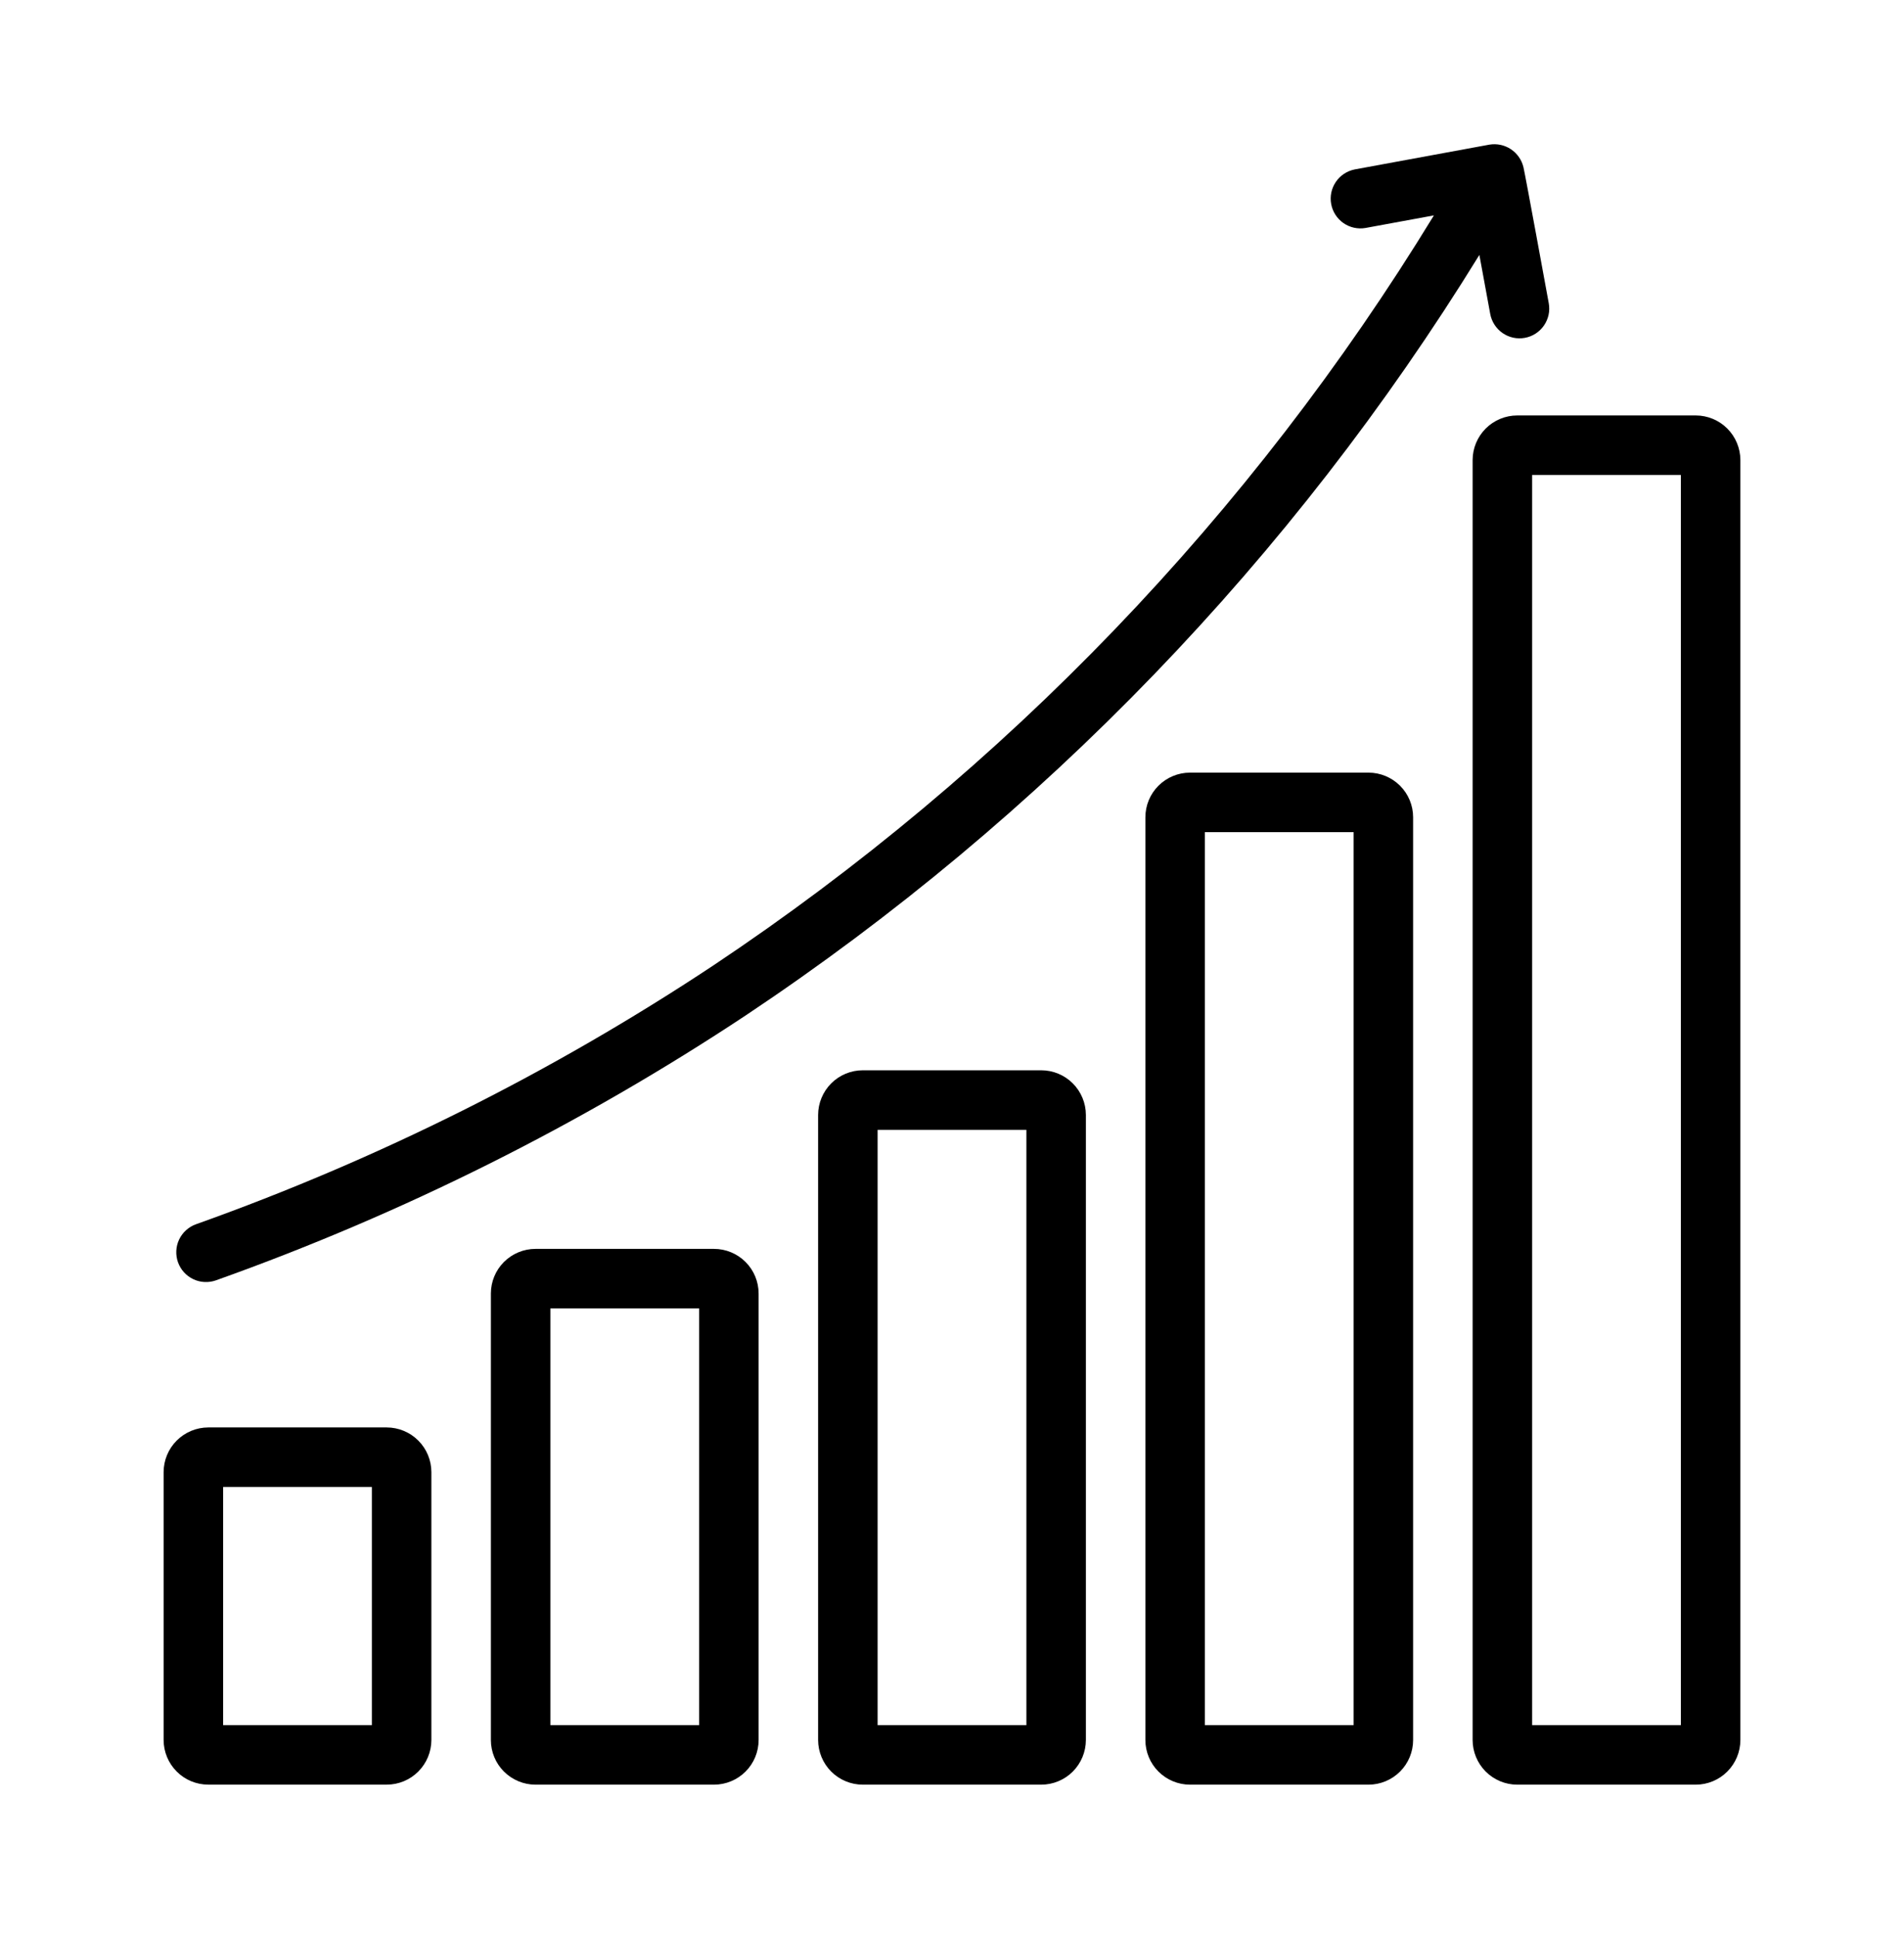 <svg xmlns="http://www.w3.org/2000/svg" width="60" height="61" viewBox="0 0 60 61" fill="none"><path d="M12.188 56.209H6.562C6.19 56.209 5.832 56.061 5.569 55.797C5.305 55.533 5.157 55.176 5.156 54.803V46.366C5.157 45.993 5.305 45.635 5.569 45.372C5.832 45.108 6.19 44.96 6.562 44.959H12.188C12.56 44.96 12.918 45.108 13.181 45.372C13.445 45.635 13.593 45.993 13.594 46.366V54.803C13.593 55.176 13.445 55.533 13.181 55.797C12.918 56.061 12.56 56.209 12.188 56.209ZM7.031 54.334H11.719V46.834H7.031V54.334Z" fill="black"></path><path d="M22.5 56.21H16.875C16.502 56.21 16.145 56.061 15.881 55.798C15.617 55.534 15.469 55.176 15.469 54.804V40.741C15.469 40.368 15.617 40.011 15.881 39.747C16.145 39.484 16.502 39.335 16.875 39.335H22.5C22.873 39.335 23.23 39.484 23.494 39.747C23.758 40.011 23.906 40.368 23.906 40.741V54.804C23.906 55.176 23.758 55.534 23.494 55.798C23.23 56.061 22.873 56.21 22.5 56.21ZM17.344 54.335H22.031V41.21H17.344V54.335Z" fill="black"></path><path d="M32.812 56.21H27.188C26.815 56.21 26.457 56.061 26.194 55.798C25.93 55.534 25.782 55.176 25.781 54.804V35.116C25.782 34.743 25.93 34.386 26.194 34.122C26.457 33.859 26.815 33.71 27.188 33.71H32.812C33.185 33.71 33.543 33.859 33.806 34.122C34.07 34.386 34.218 34.743 34.219 35.116V54.804C34.218 55.176 34.07 55.534 33.806 55.798C33.543 56.061 33.185 56.21 32.812 56.21ZM27.656 54.335H32.344V35.585H27.656V54.335Z" fill="black"></path><path d="M43.125 56.21H37.5C37.127 56.21 36.77 56.061 36.506 55.798C36.242 55.534 36.094 55.176 36.094 54.804V25.741C36.094 25.368 36.242 25.011 36.506 24.747C36.77 24.484 37.127 24.335 37.5 24.335H43.125C43.498 24.335 43.855 24.484 44.119 24.747C44.383 25.011 44.531 25.368 44.531 25.741V54.804C44.531 55.176 44.383 55.534 44.119 55.798C43.855 56.061 43.498 56.21 43.125 56.21ZM37.969 54.335H42.656V26.21H37.969V54.335Z" fill="black"></path><path d="M53.438 56.21H47.812C47.44 56.21 47.082 56.061 46.819 55.798C46.555 55.534 46.407 55.176 46.406 54.804V14.491C46.407 14.118 46.555 13.761 46.819 13.497C47.082 13.234 47.44 13.085 47.812 13.085H53.438C53.81 13.085 54.168 13.234 54.431 13.497C54.695 13.761 54.843 14.118 54.844 14.491V54.804C54.843 55.176 54.695 55.534 54.431 55.798C54.168 56.061 53.81 56.21 53.438 56.21ZM48.281 54.335H52.969V14.96H48.281V54.335Z" fill="black"></path><path d="M48.008 5.266C47.952 5.033 47.81 4.831 47.611 4.699C47.411 4.567 47.169 4.516 46.933 4.556L42.692 5.336C42.449 5.384 42.235 5.525 42.096 5.729C41.957 5.933 41.904 6.183 41.949 6.426C41.994 6.669 42.133 6.885 42.335 7.026C42.538 7.167 42.788 7.222 43.031 7.18L45.186 6.784C39.423 16.217 31.672 24.28 22.474 30.411C17.392 33.777 11.92 36.513 6.177 38.559C6.061 38.6 5.955 38.664 5.863 38.747C5.772 38.829 5.698 38.929 5.645 39.04C5.592 39.151 5.562 39.272 5.556 39.395C5.55 39.518 5.568 39.641 5.609 39.757C5.651 39.873 5.714 39.98 5.797 40.071C5.879 40.162 5.979 40.236 6.09 40.289C6.315 40.396 6.573 40.408 6.807 40.325C12.693 38.228 18.302 35.424 23.511 31.974C32.849 25.751 40.732 17.583 46.619 8.029L46.961 9.889C47.006 10.133 47.147 10.35 47.351 10.491C47.453 10.561 47.567 10.61 47.687 10.636C47.808 10.662 47.932 10.663 48.053 10.641C48.174 10.619 48.29 10.573 48.393 10.506C48.496 10.439 48.585 10.352 48.655 10.251C48.725 10.149 48.774 10.035 48.8 9.915C48.826 9.794 48.827 9.67 48.805 9.549C48.756 9.281 48.07 5.531 48.008 5.266Z" fill="black"></path></svg>
